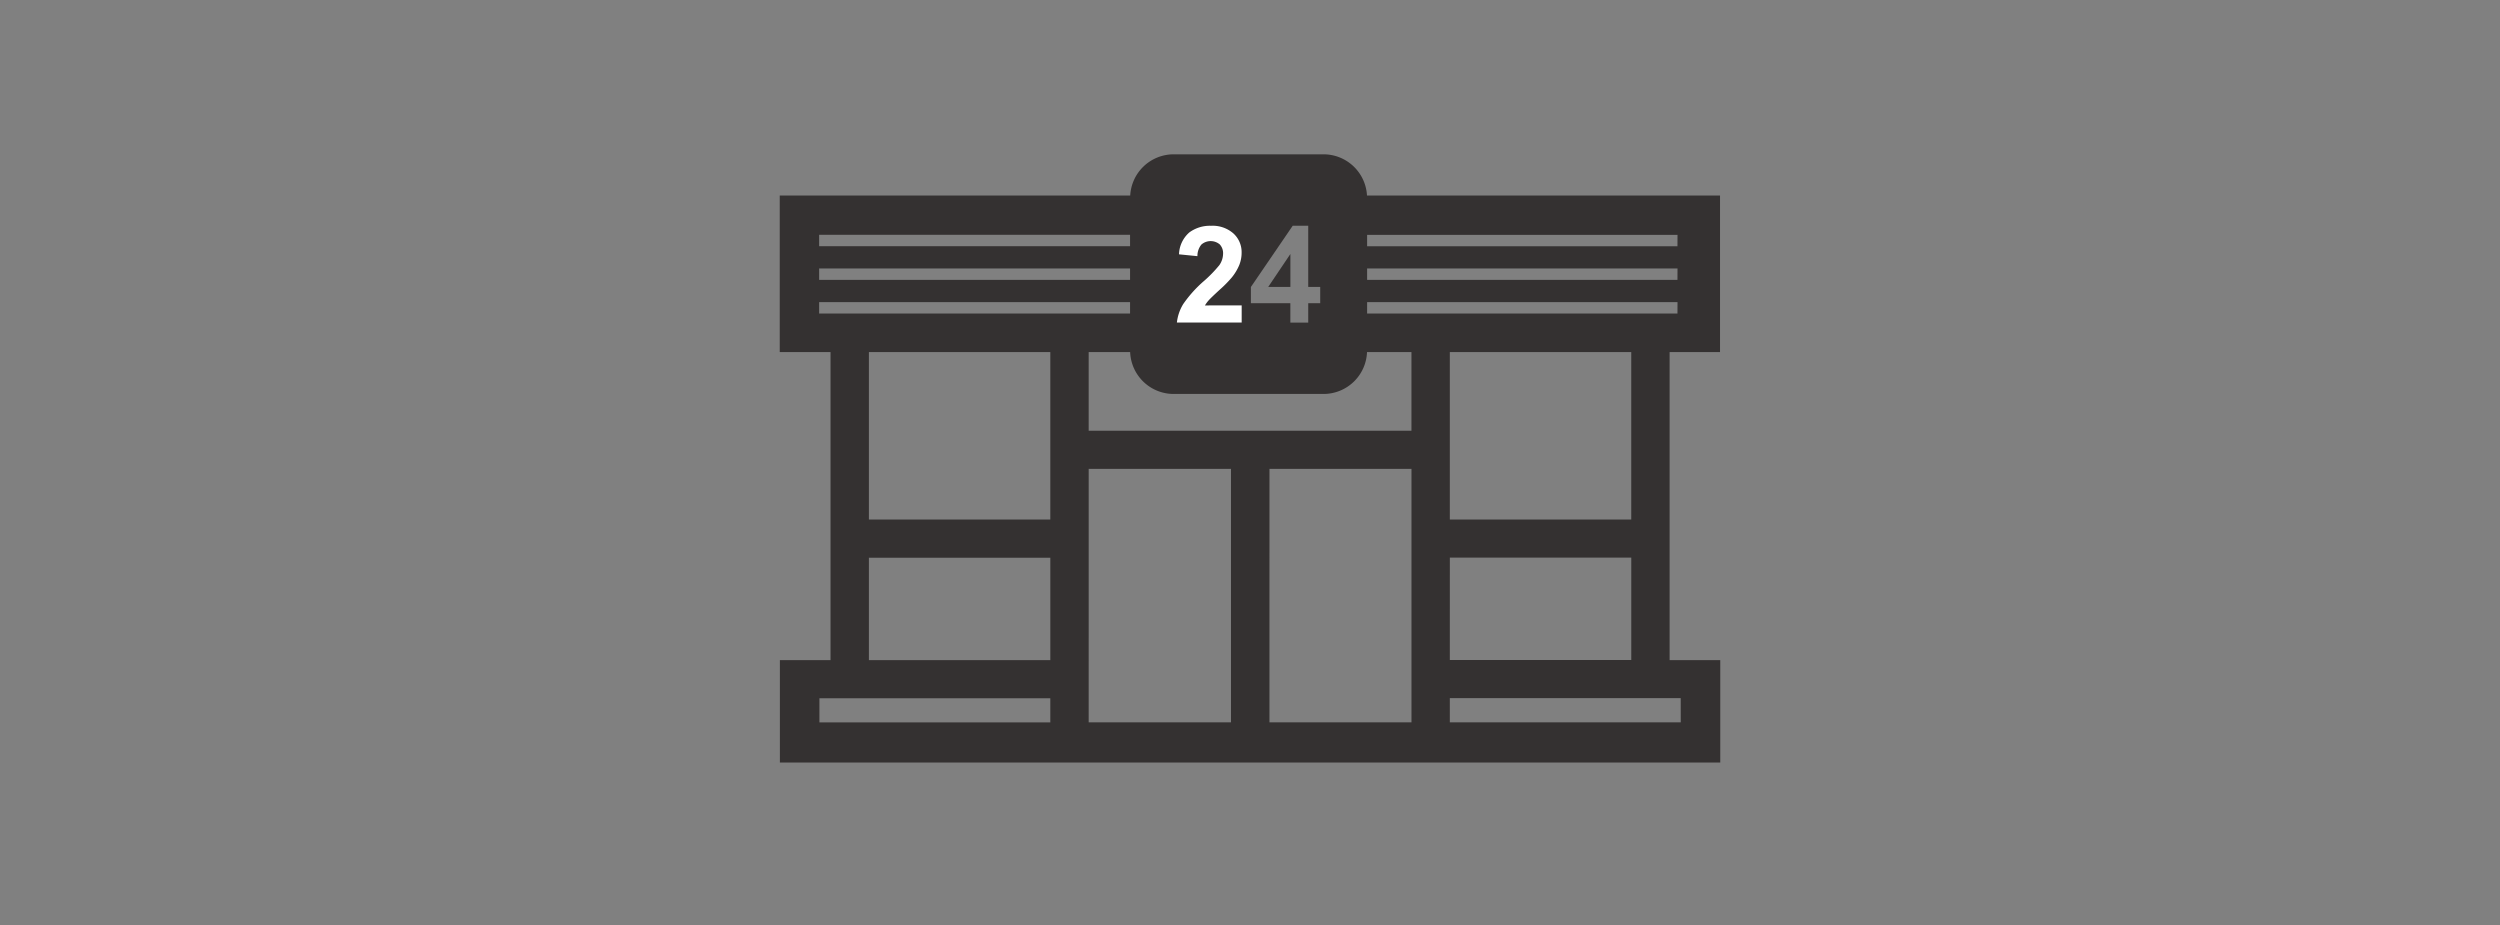 <svg xmlns="http://www.w3.org/2000/svg" width="200" height="74" viewBox="0 0 200 74">
  <rect x="0" y="0" width="200" height="74" fill="#808080" stroke="none"/>
  <g id="グループ_234" data-name="グループ 234" transform="translate(-595 -3748)">
    <g id="グループ_213" data-name="グループ 213" transform="translate(-139.379 -544.502)">
      <path id="パス_774" data-name="パス 774" d="M446.942,57.2a3.485,3.485,0,0,0-3.478-3.3H431.476A3.485,3.485,0,0,0,428,57.2H399.962V69.719h28.033a3.485,3.485,0,0,0,3.481,3.353h11.988a3.485,3.485,0,0,0,3.481-3.353h28.24V57.2Zm-18.954,9.435H403.114v-.912h24.874Zm0-2.691H403.114v-.912h24.874Zm0-2.691H403.114v-.912h24.874ZM443.2,65.809h-.958v1.552h-1.431V65.809h-3.157V64.515l3.346-4.9h1.242v4.893h.958Zm28.58.827H446.952v-.912h24.832Zm0-2.691H446.952v-.912h24.832Zm0-2.691H446.952v-.912h24.832Z" transform="translate(396.796 4250.947)" fill="#343131"/>
      <path id="パス_775" data-name="パス 775" d="M545.8,85.915V83.279l-1.773,2.636Z" transform="translate(291.81 4229.541)" fill="#343131"/>
      <path id="パス_776" data-name="パス 776" d="M522.272,81.33V82.7H517.09a3.57,3.57,0,0,1,.505-1.476,9.817,9.817,0,0,1,1.663-1.849,10.468,10.468,0,0,0,1.226-1.263,1.628,1.628,0,0,0,.3-.9,1.029,1.029,0,0,0-.265-.76,1.129,1.129,0,0,0-1.471.013,1.431,1.431,0,0,0-.316.926l-1.473-.147a2.416,2.416,0,0,1,.826-1.752,2.774,2.774,0,0,1,1.736-.531,2.51,2.51,0,0,1,1.794.616,2.019,2.019,0,0,1,.652,1.531,2.665,2.665,0,0,1-.187.992,4.04,4.04,0,0,1-.592.987,9.512,9.512,0,0,1-.968.984q-.7.642-.886.852a2.545,2.545,0,0,0-.3.41Z" transform="translate(311.441 4235.604)" fill="#fff"/>
      <path id="パス_777" data-name="パス 777" d="M471.183,135.271v-25.23h-3.069v13.987H453.6V110.041h-3.069v6.883H424.708v-6.883h-3.069v13.987H407.126V110.041h-3.069v25.23h-4.052v8.193h75.23v-8.193Zm-49.543,4.984H403.167v-1.933h18.472Zm0-4.984H407.126v-8.192h14.514Zm3.069-15.3h11.383v20.28H424.708Zm14.462,0h11.362v20.28H439.17Zm14.431,7.1h14.514v8.192H453.6Zm18.472,13.176H453.6v-1.933h18.472Z" transform="translate(396.765 4210.039)" fill="#343131"/>
    </g>
    <rect id="長方形_182" data-name="長方形 182" width="200" height="74" transform="translate(595 3748)" fill="none"/>
  </g>
</svg>
